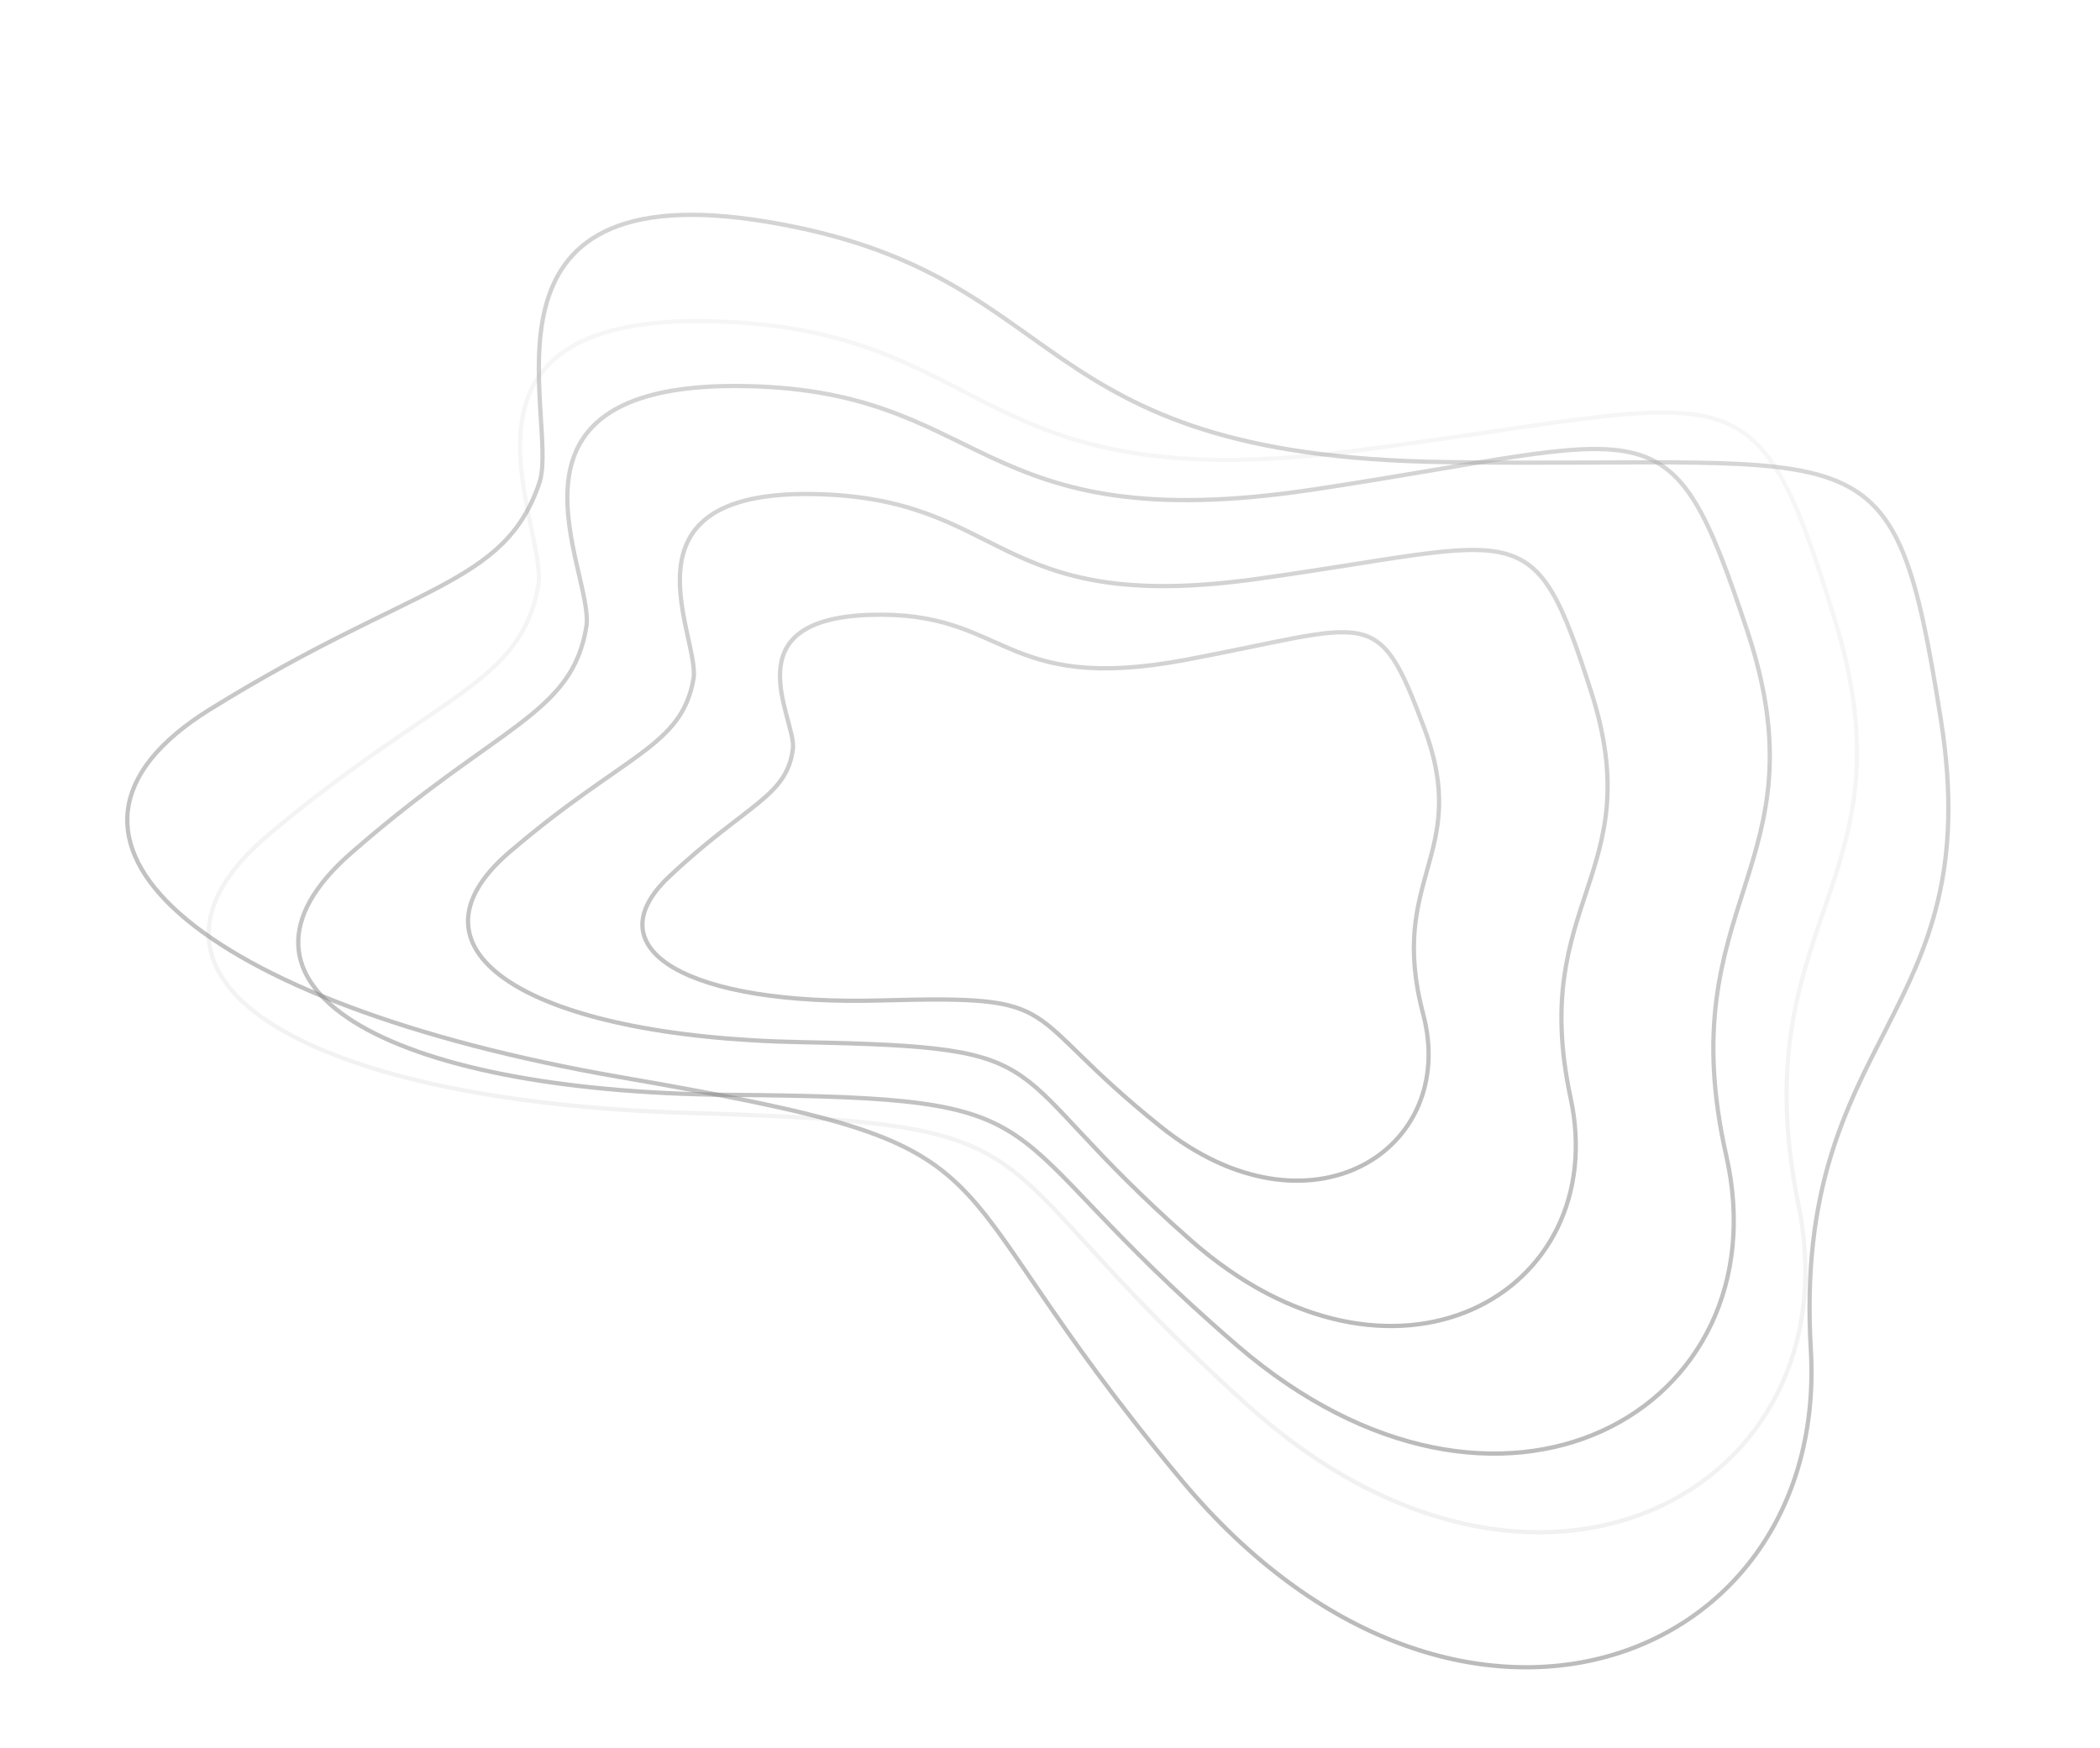 <?xml version="1.0" encoding="UTF-8"?> <svg xmlns="http://www.w3.org/2000/svg" width="1971" height="1641" viewBox="0 0 1971 1641" fill="none"> <g opacity="0.53"> <path opacity="0.5" d="M720.762 208.261C430.978 159.797 524.627 391.057 506.664 451.878C473.92 550.882 389.207 546.554 196.802 665.975C4.398 785.397 185.162 942.095 582.328 1011C979.493 1079.9 853.417 1083.43 1109.53 1389.96C1365.65 1696.49 1717.09 1565.06 1699.58 1266.38C1682.07 967.696 1866.33 957.567 1821.7 675.759C1777.07 393.951 1757.78 439.257 1356.88 433.728C955.987 428.198 1010.55 256.725 720.762 208.261Z" stroke="url(#paint0_linear)" stroke-width="4"></path> <path opacity="0.1" d="M667.372 301.522C399.337 295.104 513.756 491.946 505.371 549.206C488.556 642.867 411.469 649.88 253.053 782.572C94.636 915.263 278.14 1033.51 645.817 1044.55C1013.49 1055.59 900.053 1075.03 1170.95 1318.92C1441.85 1562.81 1742.38 1398.77 1688.05 1131.2C1633.72 863.632 1798.87 830.724 1722.22 581.898C1645.57 333.072 1633.98 376.488 1271.11 423.184C908.229 469.879 935.407 307.939 667.372 301.522Z" stroke="url(#paint1_linear)" stroke-width="4"></path> <path opacity="0.5" d="M690.645 362.295C450.661 361.792 556.9 535.704 550.516 587.109C537.299 671.253 468.453 679.035 329.283 800.874C190.113 922.714 356.638 1024.95 685.879 1027.64C1015.12 1030.33 913.986 1049.94 1161.17 1262.9C1408.36 1475.86 1674.09 1323.18 1620.25 1084.8C1566.4 846.426 1713.54 813.75 1640.08 592.579C1566.63 371.408 1557.11 410.487 1233.29 459.367C909.473 508.247 930.629 362.798 690.645 362.295Z" stroke="url(#paint2_linear)" stroke-width="4"></path> <path opacity="0.5" d="M761.287 463.691C575.707 461.282 656.4 596.665 651.031 636.364C640.102 701.323 586.796 706.762 478.149 799.811C369.501 892.86 497.417 973.321 752.003 978.171C1006.59 983.021 928.214 997.34 1117.58 1164.1C1306.94 1330.87 1513.72 1215.04 1474.08 1030.24C1434.45 845.446 1548.51 821.415 1493.57 649.762C1438.62 478.109 1430.93 508.249 1180.11 543.324C929.282 578.399 946.866 466.099 761.287 463.691Z" stroke="url(#paint3_linear)" stroke-width="4"></path> <path opacity="0.5" d="M816.075 577.127C685.567 581.557 746.746 674.044 744.282 702.123C738.744 748.138 701.459 753.719 628.169 822.701C554.88 891.682 647.436 944.011 826.524 939.02C1005.61 934.03 951.002 946.679 1089.59 1057.64C1228.18 1168.59 1369.69 1080.36 1335.74 951.793C1301.78 823.223 1381.16 802.57 1336.88 683.742C1292.6 564.913 1288.19 586.35 1113.06 619.276C937.93 652.203 946.584 572.697 816.075 577.127Z" stroke="url(#paint4_linear)" stroke-width="4"></path> </g> <defs> <linearGradient id="paint0_linear" x1="1168.22" y1="267.364" x2="802.311" y2="1373.7" gradientUnits="userSpaceOnUse"> <stop stop-color="#666666"></stop> <stop offset="1"></stop> </linearGradient> <linearGradient id="paint1_linear" x1="1079.22" y1="297.22" x2="891.312" y2="1343.85" gradientUnits="userSpaceOnUse"> <stop stop-color="#666666"></stop> <stop offset="1"></stop> </linearGradient> <linearGradient id="paint2_linear" x1="1059.11" y1="350.395" x2="911.418" y2="1290.67" gradientUnits="userSpaceOnUse"> <stop stop-color="#666666"></stop> <stop offset="1"></stop> </linearGradient> <linearGradient id="paint3_linear" x1="1046.33" y1="457.589" x2="924.202" y2="1183.48" gradientUnits="userSpaceOnUse"> <stop stop-color="#666666"></stop> <stop offset="1"></stop> </linearGradient> <linearGradient id="paint4_linear" x1="1016.21" y1="563.434" x2="954.323" y2="1077.63" gradientUnits="userSpaceOnUse"> <stop stop-color="#666666"></stop> <stop offset="1"></stop> </linearGradient> </defs> </svg> 